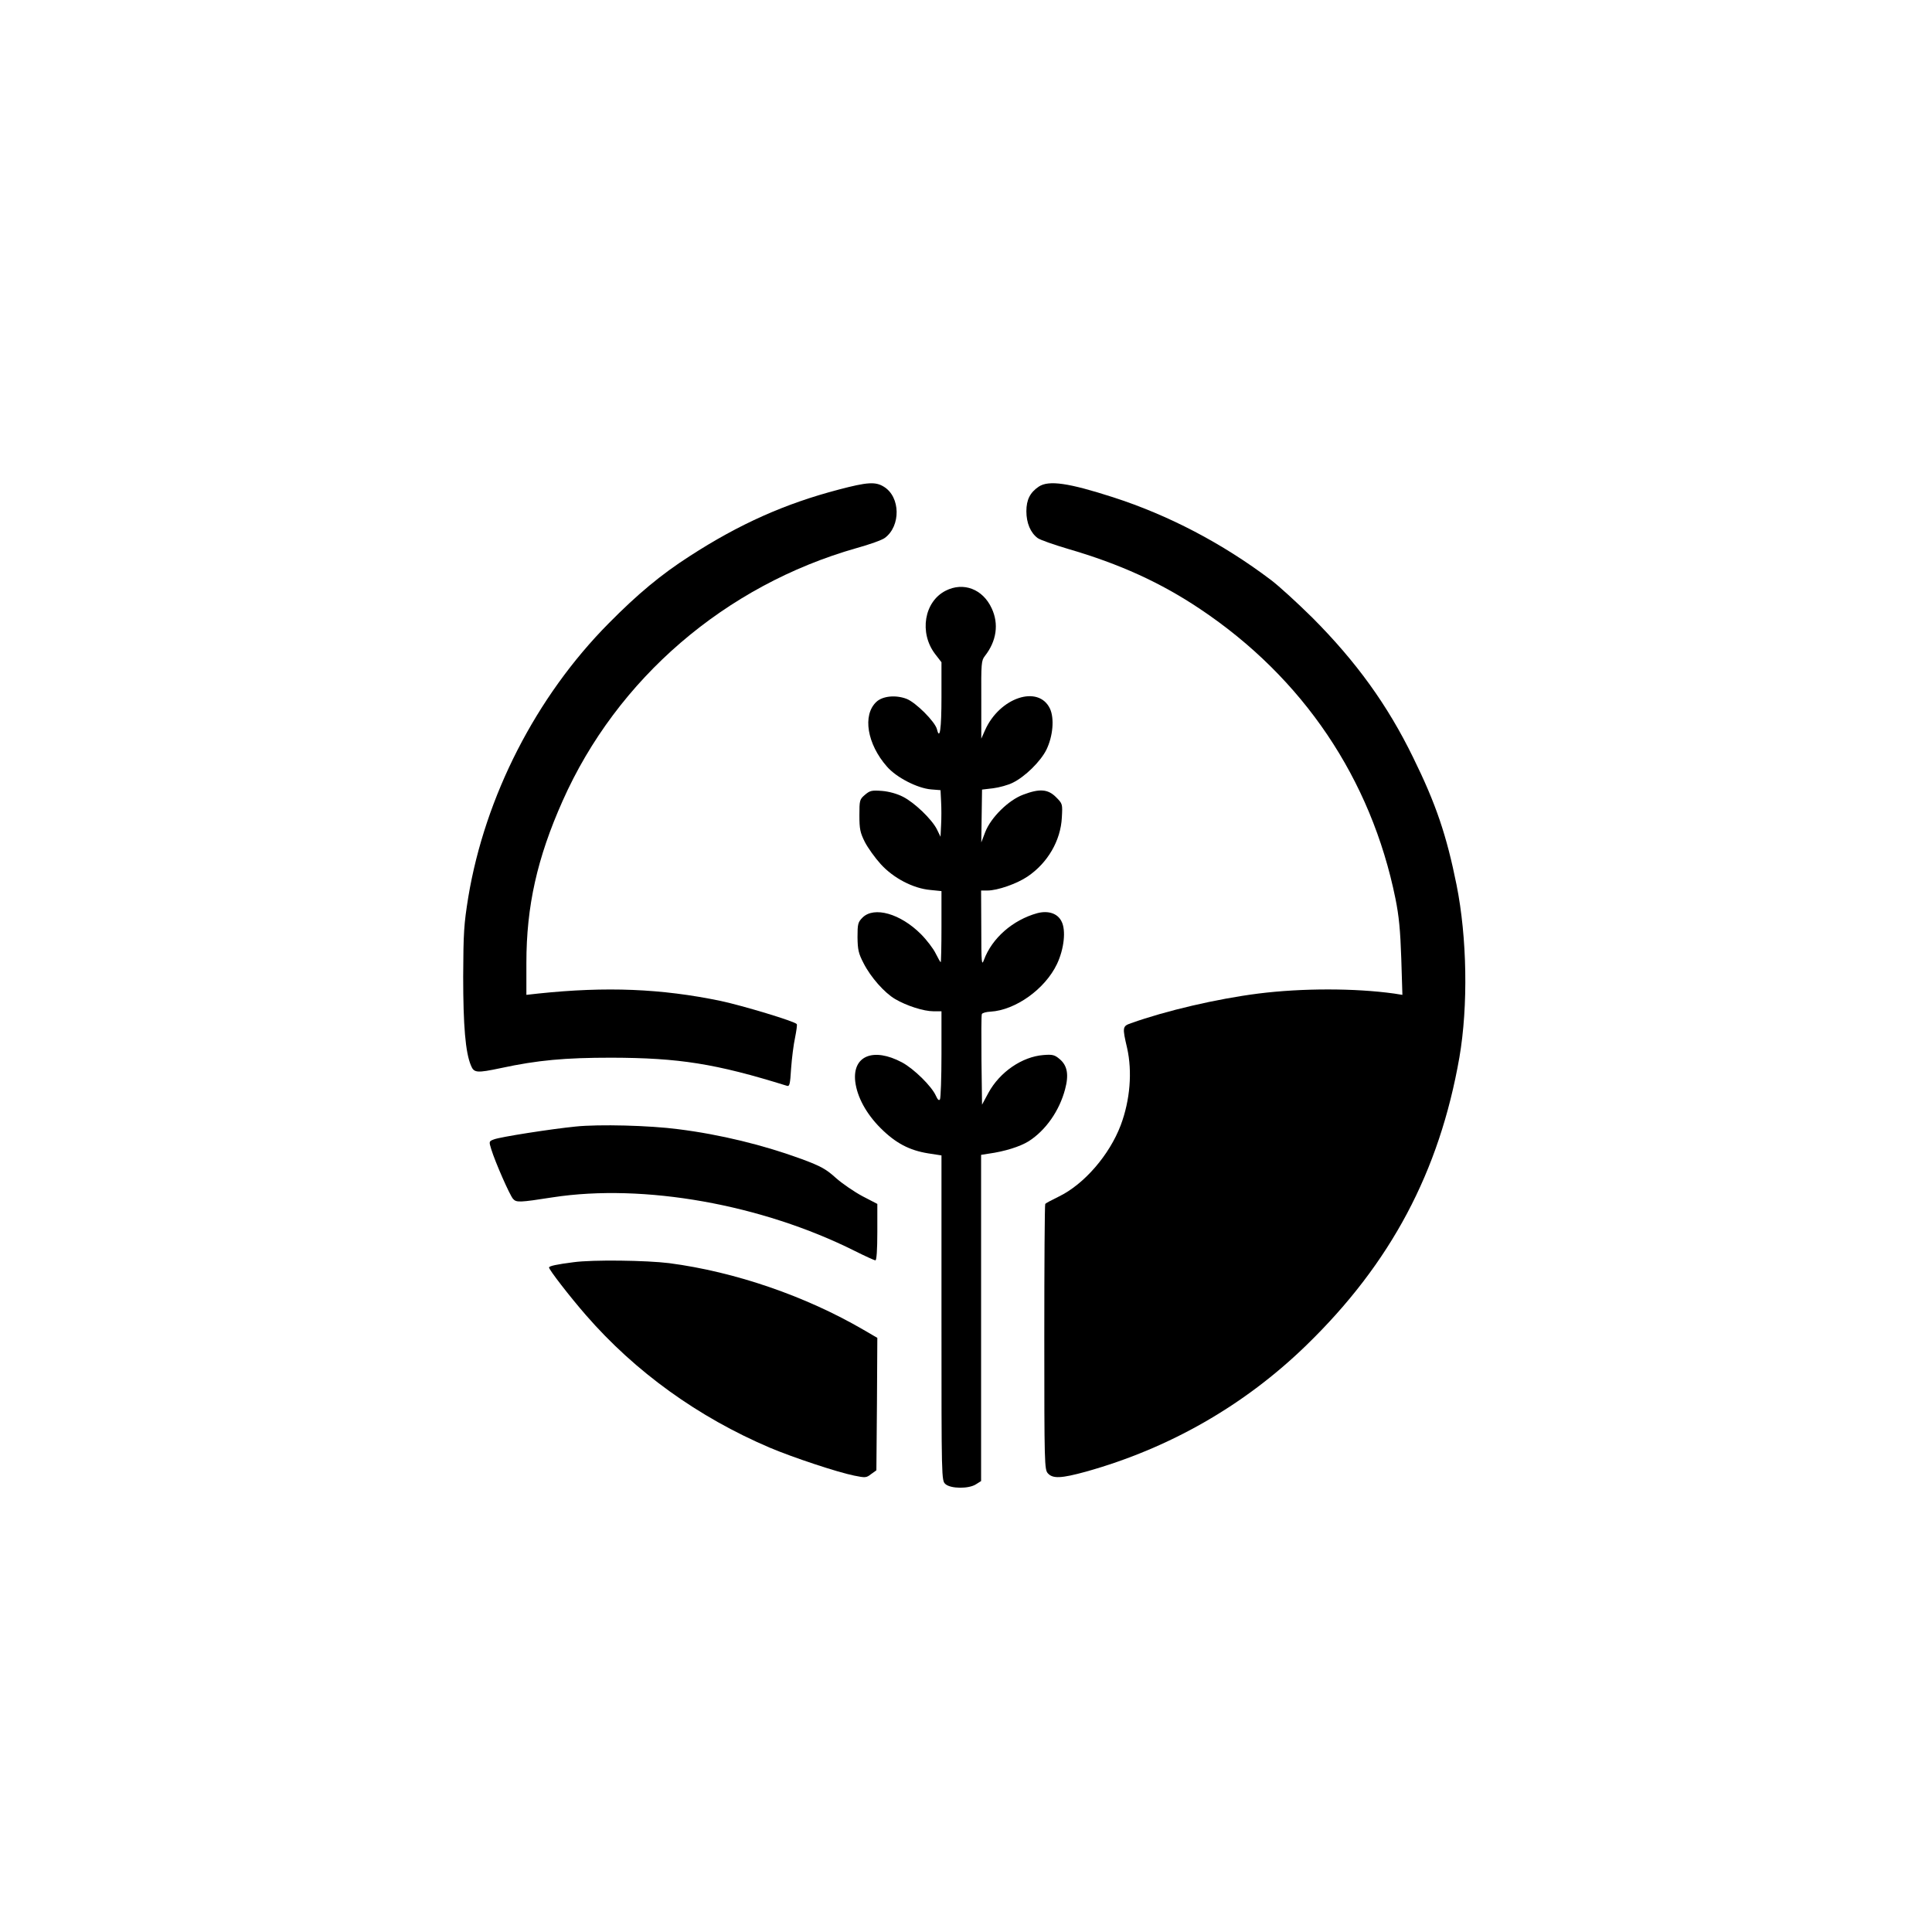 <?xml version="1.0" standalone="no"?>
<!DOCTYPE svg PUBLIC "-//W3C//DTD SVG 20010904//EN"
 "http://www.w3.org/TR/2001/REC-SVG-20010904/DTD/svg10.dtd">
<svg version="1.0" xmlns="http://www.w3.org/2000/svg"
 width="1024pt" height="1024pt" viewBox="0 0 1024 1024"
 preserveAspectRatio="xMidYMid meet">

<g transform="translate(0,1024) scale(0.1,-0.1)"
fill="#000000" stroke="none">
<path d="M4445 7645 c-283 -74 -526 -182 -790 -353 -151 -97 -275 -200 -430
-357 -384 -388 -654 -916 -743 -1450 -23 -143 -26 -187 -27 -420 0 -262 12
-403 41 -472 16 -40 31 -41 159 -14 195 42 340 55 585 55 359 -1 552 -31 931
-149 14 -5 17 9 22 92 4 54 13 127 21 163 7 36 12 68 9 72 -8 14 -287 98 -404
123 -314 65 -605 77 -966 39 l-63 -7 0 169 c0 301 57 556 192 859 288 648 862
1142 1558 1340 69 19 136 43 150 54 85 63 83 217 -5 271 -45 28 -88 25 -240
-15z"/>
<path d="M5506 7661 c-46 -31 -66 -69 -66 -131 0 -62 22 -114 60 -142 14 -10
86 -35 160 -57 275 -80 492 -179 701 -319 546 -365 906 -900 1035 -1534 19
-94 26 -169 31 -317 l6 -194 -44 7 c-208 29 -488 29 -719 0 -221 -28 -490 -91
-675 -157 -46 -16 -47 -21 -21 -132 28 -125 16 -276 -34 -409 -60 -158 -194
-313 -328 -378 -37 -18 -69 -35 -72 -39 -3 -4 -5 -322 -5 -707 0 -674 1 -701
19 -721 26 -29 71 -27 202 9 443 124 841 352 1168 670 448 435 705 920 811
1525 47 273 41 636 -15 915 -53 263 -109 429 -230 675 -136 279 -302 508 -534
741 -78 77 -177 168 -221 201 -257 194 -542 343 -837 438 -233 75 -339 91
-392 56z"/>
<path d="M5012 7109 c-114 -58 -141 -223 -56 -335 l34 -44 0 -184 c0 -170 -9
-232 -24 -171 -10 40 -112 142 -161 161 -58 22 -127 15 -160 -16 -75 -70 -49
-224 56 -343 50 -58 162 -115 234 -121 l50 -4 3 -61 c2 -33 2 -89 0 -123 l-3
-63 -19 39 c-27 54 -119 142 -180 173 -31 16 -74 28 -111 31 -55 4 -64 2 -91
-21 -28 -24 -29 -29 -29 -109 0 -72 4 -91 29 -141 16 -31 54 -84 84 -117 67
-74 172 -129 263 -137 l59 -6 0 -188 c0 -104 -2 -189 -4 -189 -2 0 -14 21 -27
47 -12 25 -48 72 -78 102 -109 109 -248 148 -309 88 -25 -25 -27 -34 -27 -105
1 -66 5 -85 32 -137 38 -75 111 -157 167 -190 61 -36 152 -65 203 -65 l43 0 0
-227 c0 -126 -4 -233 -8 -240 -5 -8 -12 -2 -21 18 -22 51 -117 144 -180 178
-152 81 -264 35 -248 -102 10 -82 59 -171 134 -246 80 -80 153 -118 252 -134
l71 -11 0 -861 c0 -859 0 -862 21 -881 28 -25 124 -26 162 -1 l27 17 0 865 0
864 38 6 c88 12 169 38 214 66 91 58 163 162 193 275 21 78 12 126 -28 160
-27 23 -38 26 -87 22 -113 -9 -231 -90 -291 -200 l-34 -63 -3 235 c-1 129 -1
239 2 245 2 6 23 12 46 13 133 8 289 120 352 252 38 80 49 180 24 227 -21 42
-70 58 -128 43 -130 -36 -240 -132 -283 -248 -12 -33 -14 -16 -14 166 l-1 202
34 0 c53 0 156 36 212 74 107 72 176 191 182 313 4 72 4 73 -31 108 -43 43
-87 46 -174 13 -78 -29 -171 -121 -201 -198 l-21 -55 2 140 2 140 59 7 c32 4
79 17 103 29 66 32 148 113 179 175 35 72 43 166 19 218 -61 128 -267 59 -344
-114 l-20 -45 0 206 c-1 192 0 208 19 232 62 79 75 170 36 253 -47 102 -150
141 -244 93z"/>
<path d="M3050 4269 c-130 -13 -399 -55 -432 -68 -27 -10 -27 -11 -14 -53 21
-68 97 -241 115 -262 18 -20 32 -20 211 8 482 74 1107 -37 1602 -285 54 -27
102 -49 108 -49 6 0 10 55 10 149 l0 150 -79 41 c-43 23 -106 66 -140 96 -52
47 -78 62 -180 100 -204 75 -433 131 -656 159 -151 20 -421 27 -545 14z"/>
<path d="M3040 3550 c-87 -11 -130 -20 -130 -28 0 -12 109 -153 196 -253 261
-300 594 -540 974 -702 123 -52 358 -130 447 -148 59 -12 65 -12 90 8 l28 20
3 351 2 351 -72 42 c-307 179 -681 308 -1031 354 -121 15 -404 19 -507 5z"/>
</g>
</svg>
